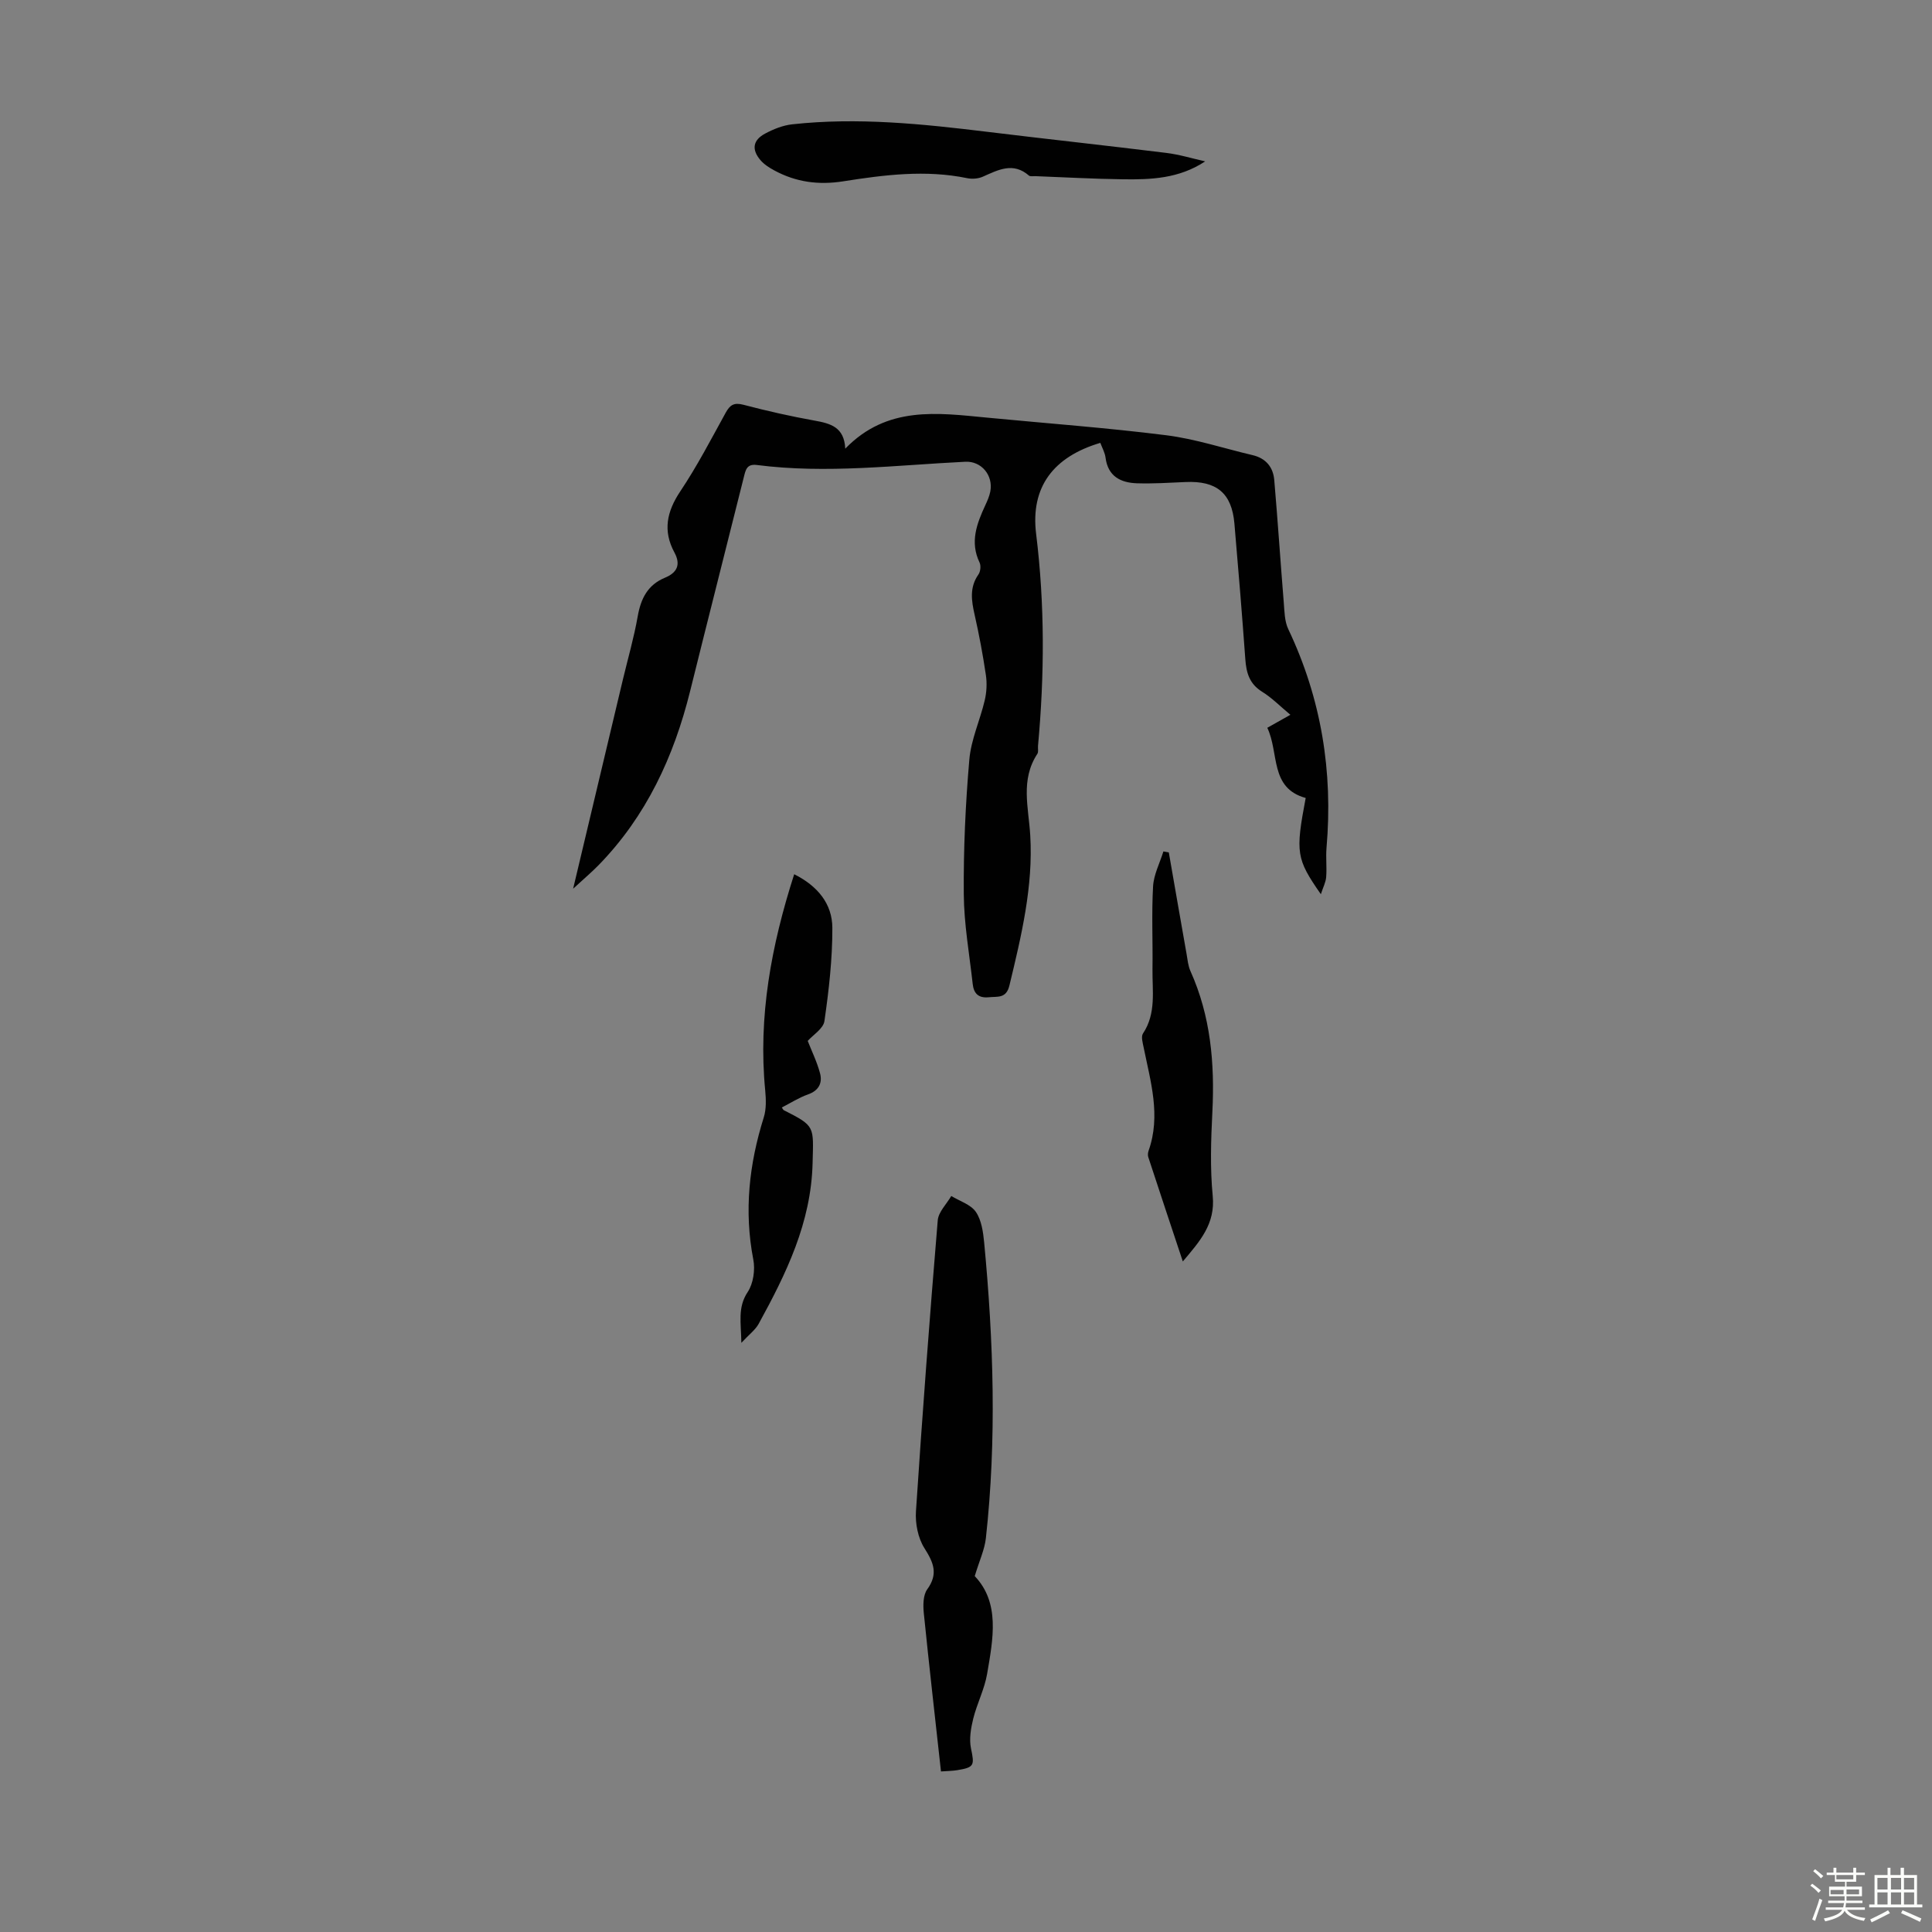 <svg enable-background="new 0 0 400 400" viewBox="0 0 400 400" xmlns="http://www.w3.org/2000/svg"><rect x="0" y="0" width="400" height="400" fill="#808080" stroke="none"/><path d="m374.8 390.4.4-.4c.7.5 1.3 1 1.8 1.4l-.5.5c-.5-.6-1.1-1.1-1.7-1.5zm1 7.3-.6-.3c.5-1.4 1.1-2.8 1.5-4.3.2.1.4.2.6.3-.5 1.3-1 2.8-1.5 4.3zm-.4-10.3.4-.4c.4.3 1 .8 1.7 1.4l-.5.5c-.4-.5-1-1-1.6-1.5zm2.5.3h1.7v-1h.6v1h3.5v-1h.6v1h1.8v.5h-1.8v1.4h-2v1h3.2v2h-3.2v.9h3.3v.5h-3.4c0 .3-.1.6-.1.9h4v.5h-3.7c.7.9 1.9 1.5 3.8 1.7-.1.2-.2.4-.3.6-2.1-.4-3.5-1.1-4-2.1-.4 1-1.8 1.7-4 2.2-.1-.2-.2-.4-.3-.6 2.1-.4 3.4-1 3.8-1.8h-3.4v-.5h3.6c.1-.3.1-.6.2-.9h-3.3v-.5h3.4c0-.3 0-.6 0-.9h-3.2v-2h3.3v-1h-2.1v-1.4h-1.7v-.5zm1.1 3.5v1h2.7c0-.3 0-.4 0-.4 0-.1 0-.2 0-.2 0-.1 0-.2 0-.3h-2.7zm1.2-3v.9h3.5v-.9zm4.7 3h-2.6v.6.4h2.6z" fill="#fbfcfa"/><path d="m393.6 386.7h.6v1.5h2.7v6.1h1.1v.6h-11v-.6h1.1v-6.1h2.7v-1.5h.6v1.5h2.1v-1.5zm-2.7 8.8.4.6c-1.2.6-2.5 1.3-3.8 1.9-.1-.2-.2-.4-.3-.6 1.2-.6 2.5-1.2 3.7-1.9zm-2.2-6.7v2.4h2.1v-2.4zm0 3v2.5h2.1v-2.5zm2.8-3v2.4h2.1v-2.4zm0 3v2.5h2.1v-2.5zm6 6.1c-1.4-.7-2.7-1.3-3.9-1.8l.3-.6c1.5.6 2.7 1.2 3.9 1.7zm-1.2-9.1h-2.1v2.4h2.1zm-2.1 3v2.5h2.1v-2.5z" fill="#fbfcfa"/><g fill="#010101"><path d="m227.81 91.69c-9.71 2.88-14.49 9.14-13.29 18.86 1.81 14.65 1.73 29.24.39 43.87-.05.56.13 1.25-.14 1.66-3.53 5.38-1.82 11.05-1.47 16.84.64 10.57-1.84 20.87-4.31 31.11-.66 2.75-2.42 2.25-4.28 2.44-2.19.22-3.11-.84-3.32-2.74-.69-6.22-1.81-12.44-1.85-18.66-.07-9.27.35-18.57 1.15-27.81.36-4.15 2.22-8.15 3.19-12.27.39-1.67.49-3.51.24-5.2-.62-4.2-1.4-8.38-2.34-12.53-.66-2.92-1.08-5.66.8-8.33.42-.6.54-1.81.23-2.46-2.04-4.24-.58-8.05 1.19-11.87.42-.91.84-1.85 1.03-2.83.65-3.37-1.86-6.33-5.15-6.17-14.39.7-28.77 2.53-43.2.67-2.1-.27-2.32 1.08-2.69 2.56-3.69 14.75-7.44 29.48-11.1 44.23-3.37 13.58-9.08 25.93-18.97 36.07-1.45 1.48-3.04 2.82-5.26 4.87 3.59-15.1 6.95-29.22 10.31-43.34 1.04-4.35 2.29-8.66 3.06-13.05.65-3.67 2.05-6.51 5.64-8 2.47-1.02 3.35-2.66 1.96-5.23-2.42-4.47-1.59-8.46 1.22-12.66 3.47-5.19 6.37-10.78 9.39-16.26.89-1.62 1.72-2.17 3.67-1.66 4.86 1.28 9.78 2.39 14.73 3.28 3.29.59 6.16 1.33 6.36 5.81 8.66-8.93 19.08-7.41 29.41-6.42 12.34 1.19 24.72 2.09 37.02 3.64 6.04.76 11.94 2.72 17.9 4.12 2.74.64 4.26 2.47 4.49 5.14.73 8.45 1.28 16.91 1.97 25.37.15 1.87.16 3.9.94 5.53 6.83 14.38 9.28 29.48 7.91 45.28-.17 2 .09 4.04-.07 6.04-.08 1.06-.63 2.09-1.1 3.55-5.1-7.33-5.29-8.59-3.14-19.93-7.49-2.05-5.46-9.3-7.95-14.53 1.61-.91 3.02-1.7 4.78-2.69-2.07-1.72-3.8-3.5-5.85-4.77-2.63-1.63-3.28-3.92-3.48-6.74-.68-9.37-1.45-18.74-2.26-28.1-.55-6.29-3.69-8.87-10.11-8.58-3.35.15-6.7.36-10.05.26-3.39-.11-6.02-1.43-6.52-5.31-.13-1.05-.71-2.05-1.08-3.06z"/><path d="m201.81 326.32c5.26 5.52 3.81 12.96 2.56 20.25-.54 3.15-2.09 6.12-2.87 9.25-.49 1.99-.87 4.22-.47 6.16.74 3.51.72 3.94-2.87 4.52-.96.15-1.94.16-3.34.26-1.22-11.1-2.46-21.94-3.56-32.8-.16-1.62-.15-3.71.71-4.9 2.33-3.22 1.31-5.55-.58-8.53-1.33-2.1-1.92-5.11-1.75-7.64 1.32-20.09 2.84-40.17 4.51-60.24.15-1.74 1.83-3.36 2.8-5.03 1.74 1.06 4.03 1.75 5.09 3.29 1.17 1.71 1.51 4.16 1.72 6.33 1.94 20.41 2.61 40.84.35 61.27-.27 2.35-1.34 4.61-2.3 7.81z"/><path d="m164.43 181c4.86 2.44 7.88 6.12 7.9 11.1.02 6.44-.72 12.91-1.64 19.3-.23 1.58-2.39 2.89-3.46 4.11.81 2.08 1.92 4.33 2.55 6.7.53 2-.25 3.59-2.5 4.38-1.87.66-3.59 1.77-5.41 2.7.2.28.27.5.42.57 6.56 3.32 6.13 3.31 5.95 10.91-.29 12.35-5.45 22.89-11.17 33.32-.69 1.26-1.98 2.2-3.58 3.93-.06-4.22-.81-7.32 1.31-10.52 1.17-1.76 1.58-4.61 1.16-6.74-1.94-10.05-.86-19.76 2.17-29.41.54-1.72.47-3.73.3-5.57-1.49-15.32 1.26-30.02 6-44.78z"/><path d="m244.89 261.17c-2.49-7.49-4.84-14.54-7.15-21.6-.13-.39-.08-.92.06-1.32 2.58-7.28.41-14.31-1.02-21.39-.19-.95-.57-2.23-.14-2.88 2.78-4.18 1.91-8.84 1.97-13.36.08-5.7-.2-11.42.12-17.1.14-2.45 1.39-4.83 2.14-7.24.37.07.75.14 1.12.21 1.22 6.99 2.43 13.99 3.67 20.98.21 1.21.32 2.49.81 3.58 4.18 9.3 5.04 19.07 4.54 29.13-.29 5.8-.49 11.67.07 17.43.56 5.75-2.58 9.3-6.19 13.56z"/><path d="m249.52 33.41c-5.43 3.59-11.25 3.79-17.06 3.71-6.04-.08-12.07-.42-18.11-.65-.45-.02-1.04.11-1.32-.12-3.27-2.84-6.34-1.19-9.52.22-.95.43-2.23.53-3.26.32-8.61-1.78-17.17-.69-25.67.65-5.09.8-9.75.18-14.22-2.23-1.06-.57-2.16-1.26-2.93-2.17-1.85-2.18-1.56-4.12.96-5.47 1.73-.93 3.69-1.72 5.62-1.93 13.55-1.49 27.01-.08 40.46 1.56 12.3 1.5 24.63 2.83 36.93 4.35 2.76.33 5.43 1.16 8.12 1.76z"/></g></svg>